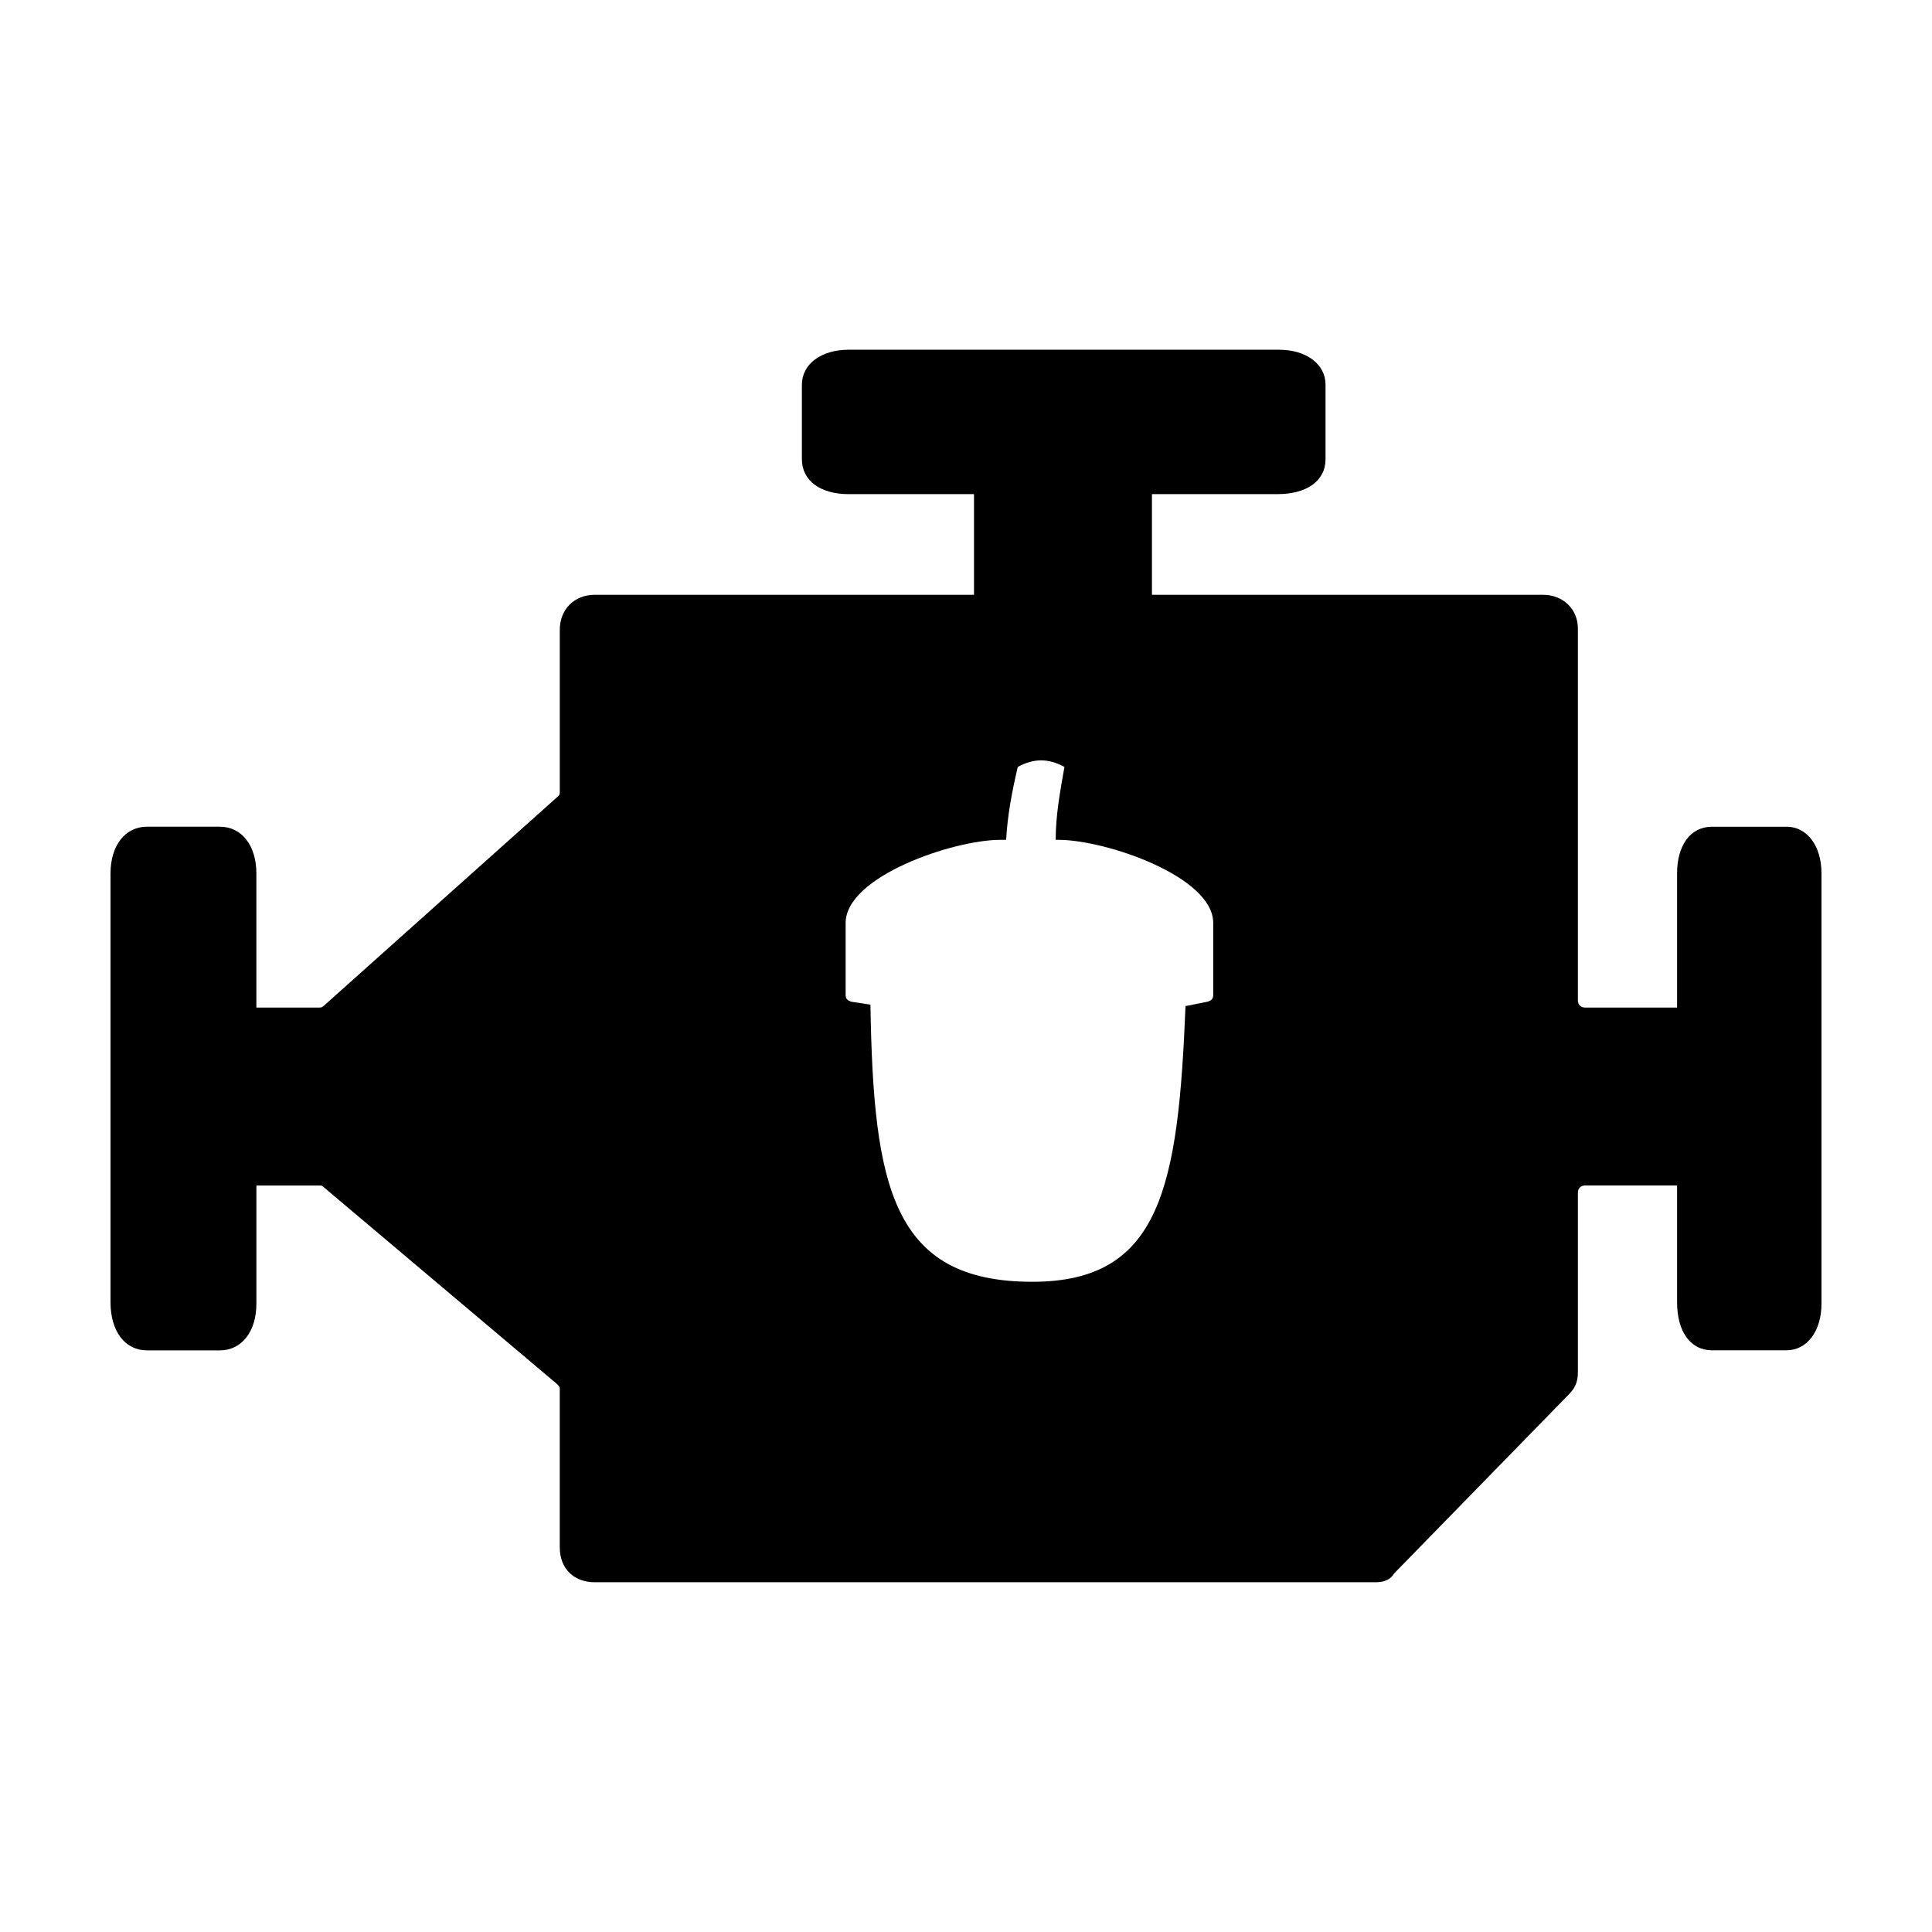 <?xml version="1.0" encoding="UTF-8"?>
<!-- Uploaded to: ICON Repo, www.svgrepo.com, Generator: ICON Repo Mixer Tools -->
<svg fill="#000000" width="800px" height="800px" version="1.1" viewBox="144 144 512 512" xmlns="http://www.w3.org/2000/svg">
 <path d="m617.43 363.09h-19.715c-5.793 0-9.273 5.023-9.273 12.367v35.562h-24.355c-1.16 0-1.934-0.77-1.934-1.934v-98.57c0-5.027-3.863-8.891-9.273-8.891h-103.6v-26.672h33.246c7.734 0 12.758-3.481 12.758-9.281v-19.715c0-5.41-5.023-9.273-12.367-9.273h-114.04c-7.344 0-12.367 3.871-12.367 9.273v19.715c0 5.801 5.023 9.281 12.367 9.281h33.246v26.672h-100.5c-5.406 0-9.273 3.863-9.273 9.273v42.91c0 0.387 0 0.777-0.387 1.16l-62.238 55.66c-0.387 0.387-0.77 0.387-1.16 0.387h-16.621v-35.562c0-7.344-3.871-12.367-9.664-12.367l-19.328-0.004c-5.801 0.008-9.664 5.027-9.664 12.375v113.65c0 7.727 3.863 12.758 9.664 12.758h19.332c5.793 0 9.664-5.027 9.664-12.375v-31.312h17.008s0.383 0 0.77 0.387l61.848 52.184c0.383 0.383 0.77 0.77 0.77 1.152v42.133c0 5.801 3.871 9.281 9.273 9.281h206.81c1.934 0 3.871-0.387 5.027-2.324l46.387-47.543c1.934-1.934 2.316-3.871 2.316-5.801v-47.551c0-1.152 0.77-1.934 1.934-1.934h24.355v30.93c0 7.727 3.477 12.758 9.273 12.758h19.715c5.41 0 9.281-5.027 9.281-12.375v-114.02c0-7.348-3.867-12.367-9.277-12.367zm-151.91 44.449c0 1.16-0.383 1.547-1.547 1.934l-5.801 1.152c-1.93 47.938-6.57 73.062-40.586 73.062-37.109 0-42.133-25.125-42.91-73.445l-5.027-0.77c-1.152-0.387-1.547-0.77-1.547-1.934v-18.941c0-12.367 28.605-22.031 40.977-22.031h1.551c0.383-6.574 1.547-12.758 3.09-19.324 4.254-2.316 8.117-2.316 12.367 0-1.152 6.57-2.316 12.758-2.316 19.324h0.77c12.367 0 40.977 9.664 40.977 22.031v18.941z"/>
</svg>